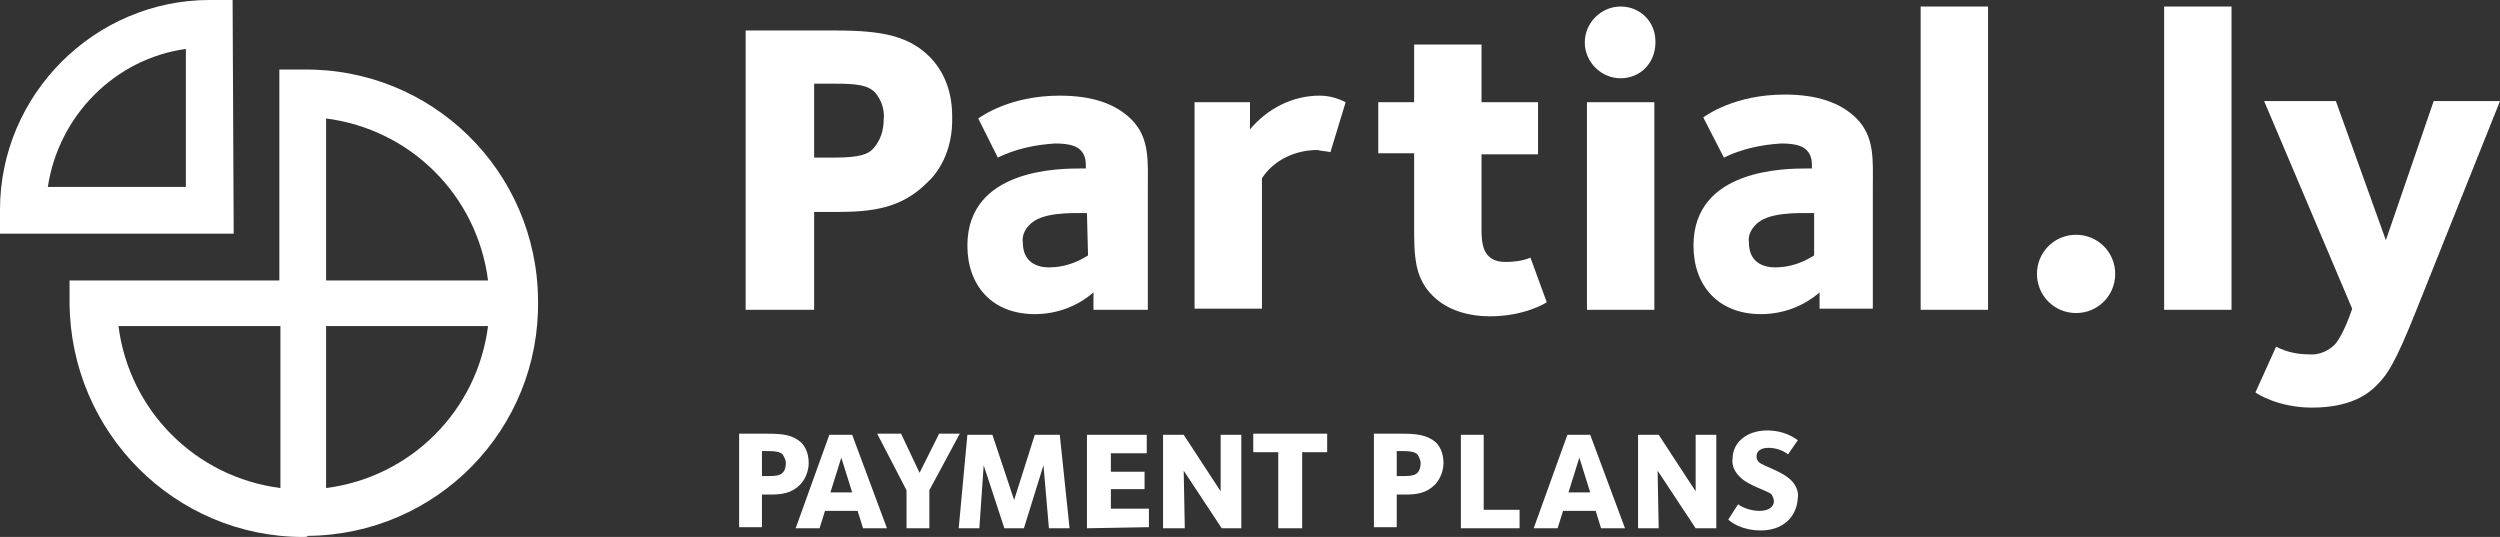 <svg version="1.1" id="Layer_1" xmlns="http://www.w3.org/2000/svg" x="0" y="0" viewBox="0 0 230 49.4" xml:space="preserve"><rect x="0" y="0" width="230" height="49.4" fill="#333333" stroke="none"/><style>.st0{fill:#fff}</style><g id="Layer_2_1_"><g id="Layer_1-2"><path class="st0" d="M85.3 16.8c-2.4 2.4-5.1 2.7-8.4 2.7h-2v9h-6.3V2.8h7.7c4 0 7 .2 9.2 2.4 1.4 1.4 2.1 3.3 2.1 5.5.1 3.3-1.4 5.3-2.3 6.1zm-4.8-8.3c-.7-.7-1.8-.8-3.6-.8h-2v6.8h1.8c2.4 0 3.2-.3 3.7-.9.6-.7.9-1.6.9-2.6.1-.9-.2-1.8-.8-2.5zm20.1 20v-1.6c-1.5 1.3-3.4 2-5.4 2-3.9 0-6.2-2.6-6.2-6.3 0-7.1 8.5-7.1 10.5-7.1h.4c0-.6 0-1.2-.5-1.7-.3-.3-.9-.6-2.3-.6-1.8.1-3.7.5-5.3 1.3L90 10.9c.3-.2 2.9-2.1 7.5-2.1 2.9 0 5.1.7 6.6 2.2 1.7 1.7 1.5 3.9 1.5 6.3v11.2h-5zm-.6-8.9c-1.5 0-4.2-.1-5.3 1.1-.4.4-.7 1-.6 1.6 0 1.9 1.4 2.3 2.4 2.3 1.3 0 2.5-.4 3.6-1.1l-.1-3.9zm22.4-5.6c-.4-.1-.8-.1-1.2-.2-2 0-4 .9-5.1 2.6v12h-6.2v-19h5.1v2.5c1.6-1.9 3.9-3.1 6.4-3.1.8 0 1.6.2 2.4.6l-1.4 4.6z"/><path d="M27.9 49.4c-11.8 0-21.4-9.6-21.5-21.5v-2.1h19.3V6.4h2.1c11.9-.2 21.6 9.3 21.7 21.2.2 11.9-9.3 21.6-21.2 21.7 0 .1-.2.1-.4.1zm-6.4-27.9H0v-2.2C0 8.7 8.7 0 19.3 0h2.1l.1 21.5zM4.4 17.2h12.7V4.5c-6.5.9-11.7 6.1-12.7 12.7zM30 30v14.9c7.8-1 13.9-7.1 14.9-14.9H30zm-19.1 0c1 7.8 7.1 13.9 14.9 14.9V30H10.9zM30 25.8h14.9c-1-7.8-7.1-13.9-14.9-14.9v14.9z" fill-rule="evenodd" clip-rule="evenodd" fill="#fff"/><path class="st0" d="M73.6 44.6c-.8.8-1.7.9-2.8.9h-.7v3H68v-8.6h2.6c1.4 0 2.3.1 3.1.8.5.5.7 1.2.7 1.9s-.3 1.5-.8 2zM72 41.8c-.2-.2-.6-.3-1.2-.3h-.7v2.3h.6c.8 0 1.1-.1 1.3-.3.2-.2.3-.5.3-.9 0-.2-.1-.5-.3-.8zm7.4 6.8l-.5-1.6h-3l-.5 1.6h-2.2l3.1-8.6h2.1l3.2 8.6h-2.2zm-2-6.5l-1 3.2h2l-1-3.2zm8.1 3v3.5h-2.1v-3.5l-2.7-5.2h2.2l1.7 3.6 1.8-3.6h1.9l-2.8 5.2zm11 3.5l-.5-5.8-1.8 5.8h-1.8l-1.9-5.8-.4 5.8h-1.9L89 40h2.3l2 6 1.9-6h2.3l.9 8.6h-1.9zm3.5 0V40h5.5v1.7h-3.3v1.7h3.1V45h-3.1v1.8h3.5v1.7l-5.7.1zm12.4 0l-3.5-5.3.1 5.3h-2V40h1.9l3.4 5.2V40h1.9v8.6h-1.8zm7.4-7v7h-2.2v-7h-2.3v-1.7h6.8v1.7h-2.3zm12.2 3c-.8.8-1.7.9-2.8.9h-.7v3h-2.1v-8.6h2.6c1.3 0 2.3.1 3.1.8.5.5.7 1.2.7 1.9s-.3 1.5-.8 2zm-1.6-2.8c-.2-.2-.6-.3-1.2-.3h-.7v2.3h.6c.8 0 1.1-.1 1.3-.3.2-.2.3-.5.3-.9 0-.2-.1-.5-.3-.8zm4 6.8V40h2.1v6.9h3.3v1.7h-5.4zm12.9 0l-.5-1.6h-3l-.5 1.6h-2.2l3.1-8.6h2.1l3.2 8.6h-2.2zm-2-6.5l-1 3.2h2l-1-3.2zm10.7 6.5l-3.5-5.3.1 5.3h-1.9V40h1.9l3.4 5.2V40h1.9v8.6H156zm6 .2c-1.8 0-2.8-.8-3-1l.9-1.4c.6.4 1.3.6 2 .6s1.3-.3 1.3-.9c0-.2-.1-.4-.2-.6-.4-.4-2.2-.8-3-1.7-.4-.4-.7-1-.6-1.6 0-1.5 1.3-2.6 3.2-2.6 1 0 2 .3 2.8.9l-.9 1.3c-.5-.4-1.2-.6-1.8-.6-.7 0-1.1.3-1.1.8 0 .2.1.4.2.5.4.4 2.1.8 3 1.7.4.4.7 1 .6 1.6-.1 1.8-1.4 3-3.4 3zm-24.9-19.7c-1.9 0-3.9-.5-5.3-1.9-1.7-1.7-1.7-3.7-1.7-6.6v-6.5h-3.3V9.4h3.3V4.1h6.2v5.3h5.2v4.8h-5.2v6.9c0 1.3.1 3 2.2 3 .8 0 1.6-.1 2.3-.4l1.5 4.1c-.1.1-2.1 1.3-5.2 1.3zm12-21.9c-1.8 0-3.3-1.5-3.3-3.3s1.5-3.3 3.3-3.3c1.8 0 3.2 1.4 3.2 3.2v.1c0 1.9-1.4 3.3-3.2 3.3zM146 28.5V9.4h6.2v19.1H146zm21.4 0v-1.6c-1.5 1.3-3.4 2-5.4 2-3.9 0-6.2-2.6-6.2-6.3 0-7.1 8.5-7.1 10.5-7.1h.4c0-.6 0-1.2-.5-1.7-.3-.3-.9-.6-2.3-.6-1.8.1-3.7.5-5.3 1.3l-1.9-3.7c.3-.2 2.9-2.1 7.5-2.1 2.9 0 5.1.7 6.6 2.2 1.7 1.7 1.5 3.9 1.5 6.3v11.2h-4.9zm-.6-8.9c-1.5 0-4.2-.1-5.3 1.1-.4.4-.7 1-.6 1.6 0 1.9 1.4 2.3 2.4 2.3 1.3 0 2.5-.4 3.6-1.1v-3.9zm9.9 8.9V.6h6.2v27.9h-6.2zm14.3.3c-2 0-3.6-1.6-3.6-3.6s1.6-3.6 3.6-3.6 3.6 1.6 3.6 3.6-1.6 3.6-3.6 3.6zm8.1-.3V.6h6.2v27.9h-6.2zm23.3-.2c-2.1 5.3-2.8 6.2-3.8 7.2-.7.7-2.3 2-5.9 2-3.1 0-5.1-1.3-5.2-1.4l1.9-4.2c1 .5 2 .7 3 .7.9.1 1.8-.3 2.4-.9.8-.9 1.5-3 1.6-3.3l-8.1-19.1h6.6l4.6 12.8 4.4-12.8h6.1l-7.6 19z"/></g></g></svg>
